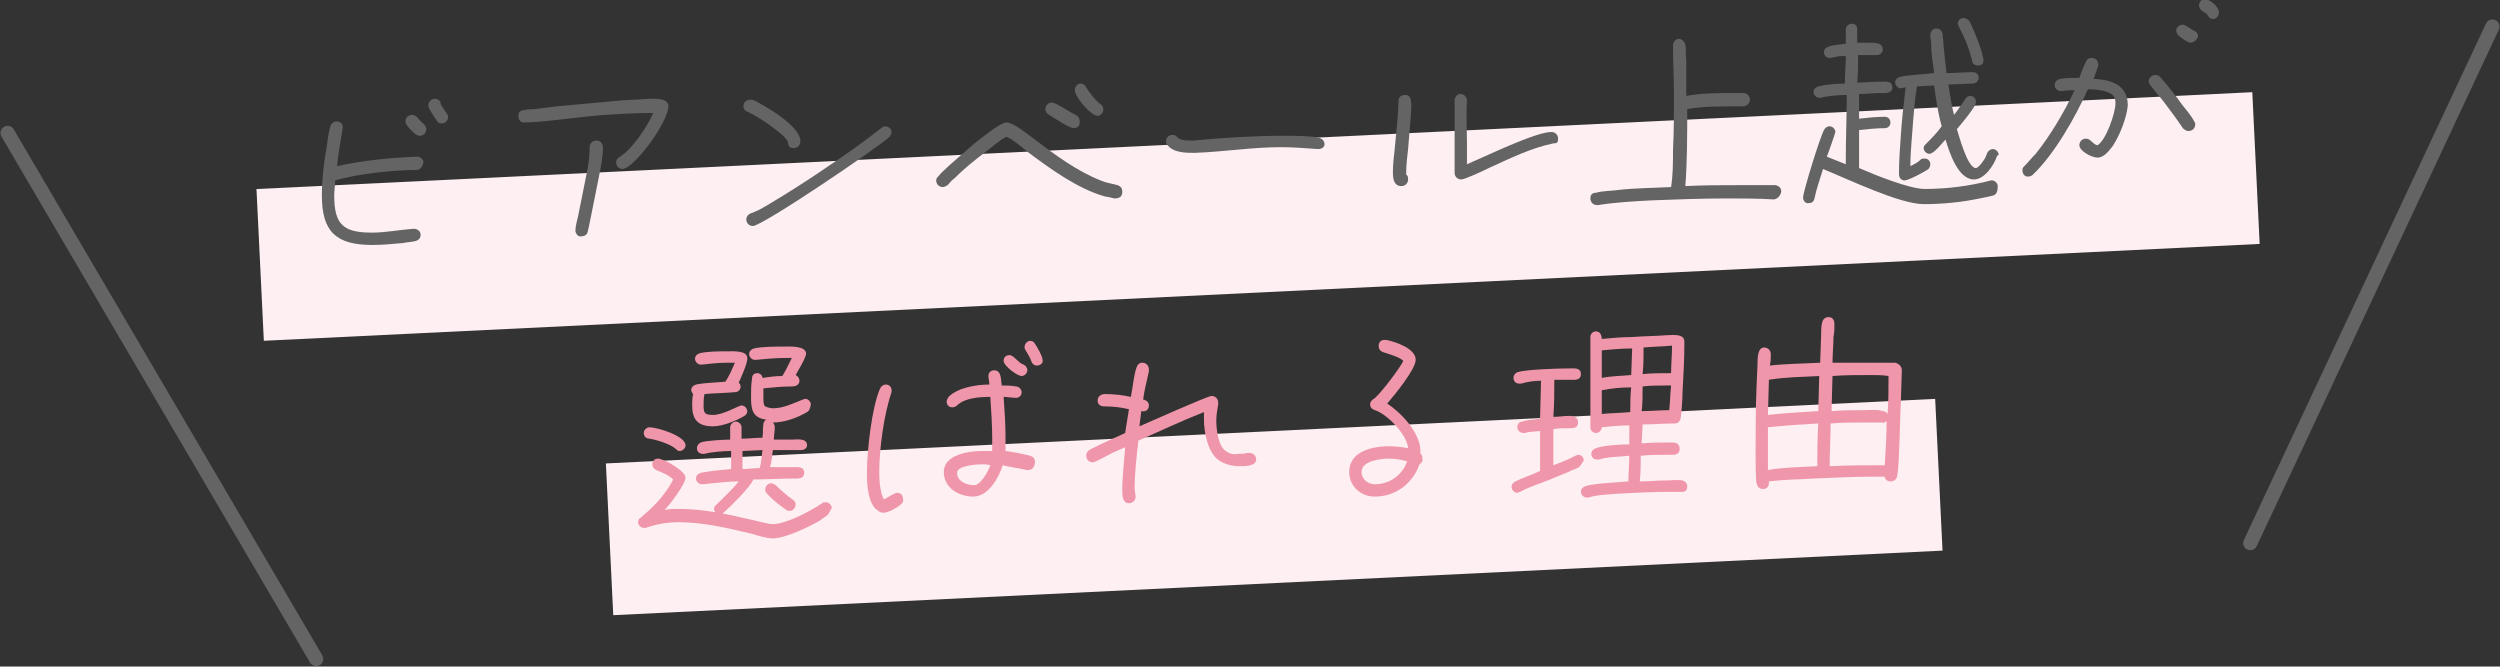 <?xml version="1.0" encoding="utf-8"?>
<!-- Generator: Adobe Illustrator 26.2.1, SVG Export Plug-In . SVG Version: 6.00 Build 0)  -->
<!DOCTYPE svg PUBLIC "-//W3C//DTD SVG 1.1//EN" "http://www.w3.org/Graphics/SVG/1.1/DTD/svg11.dtd">
<svg version="1.1" id="レイヤー_1" xmlns:x="http://ns.adobe.com/Extensibility/1.0/" xmlns:i="http://ns.adobe.com/AdobeIllustrator/10.0/" xmlns:graph="http://ns.adobe.com/Graphs/1.0/"
	 xmlns="http://www.w3.org/2000/svg" xmlns:xlink="http://www.w3.org/1999/xlink" x="0px" y="0px" width="263.3px" height="70.2px"
	 viewBox="0 0 263.3 70.2" style="enable-background:new 0 0 263.3 70.2;" xml:space="preserve">
<rect x="0" y="0" width="263.3" height="70.2" fill="#333333" stroke="none"/>
<line style="fill:none;stroke:#FDEFF2;stroke-width:16;stroke-miterlimit:10;" x1="27.4" y1="27.9" x2="237.6" y2="17.7"/>
<line style="fill:none;stroke:#FDEFF2;stroke-width:16;stroke-miterlimit:10;" x1="64.2" y1="56.8" x2="204.2" y2="50"/>
<g>
	<path style="fill:#646464;" d="M43.9,17.9c-2.3,0-6.3,0.4-8.6,1.1c0,0.5-0.1,1.1-0.1,1.6c0,3.1,1,3.9,4,3.9c1.4,0,2.9-0.3,4.3-0.4l0.1,0
		c0.4,0,0.7,0.3,0.7,0.6c0,0.4-0.2,0.6-0.6,0.7c-0.4,0.1-0.8,0.1-1.3,0.2c-1.1,0.1-2.1,0.2-3.2,0.2c-3.8,0-5.3-1.4-5.3-5.2
		c0-1.7,0.2-3.4,0.5-5.1c0.1-0.6,0.2-1.6,0.4-2.2c0.1-0.3,0.3-0.5,0.7-0.5c0.4,0,0.6,0.3,0.6,0.6l0,0.1c-0.2,1.3-0.5,2.7-0.6,4
		c2.6-0.6,5.8-0.9,8.4-1c0.4,0,0.7,0.3,0.7,0.6C44.5,17.6,44.2,17.9,43.9,17.9z M44.2,14.3c-0.2,0-0.3-0.1-0.5-0.2
		c-0.3-0.3-1-0.9-1-1.3c0-0.4,0.3-0.7,0.7-0.7c0.2,0,0.4,0.1,0.6,0.3c0.2,0.4,0.9,0.7,0.9,1.2C44.9,14,44.6,14.3,44.2,14.3z
		 M46.5,13c-0.2,0-0.4-0.1-0.5-0.3c-0.2-0.3-0.9-1.3-0.9-1.6s0.3-0.7,0.7-0.7c0.3,0,0.6,0.2,0.6,0.5c0.1,0.4,0.8,1.1,0.8,1.4
		C47.2,12.7,46.9,13,46.5,13z"/>
	<path style="fill:#646464;" d="M65.9,17.7c-0.1,0-0.2,0.1-0.3,0.1c-0.4,0-0.7-0.3-0.7-0.7c0-0.3,0.1-0.4,0.4-0.6c1.3-0.8,2.9-3.2,3.5-4.6
		l-0.4,0c-1.6,0-3.1,0.1-4.7,0.2c-2.8,0.2-5.6,0.7-8.4,0.8l-0.1,0c-0.4,0-0.6-0.3-0.6-0.7c0-0.4,0.2-0.6,0.6-0.6
		c0.3-0.1,0.7-0.1,1-0.1l2.4-0.3c2.2-0.2,4.4-0.4,6.6-0.6c1-0.1,2.1-0.1,3.2-0.2c0.6,0,2-0.1,2,0.8C70.3,12.9,67.3,17,65.9,17.7z
		 M63.1,18.5c-0.3,1.5-0.6,3-0.9,4.5c-0.1,0.5-0.2,1-0.3,1.4c-0.1,0.4-0.4,0.5-0.8,0.5c-0.3,0-0.5-0.4-0.5-0.6
		c0-0.4,0.2-1.2,0.3-1.6c0.3-1.5,0.6-3,0.9-4.5c0.2-0.9,0.3-1.8,0.3-2.7c0-0.4,0.3-0.7,0.7-0.7c0.4,0,0.7,0.3,0.7,0.7
		C63.5,16.5,63.3,17.5,63.1,18.5z"/>
	<path style="fill:#646464;" d="M83.6,15.6c-0.4,0-0.6-0.2-0.6-0.6c-0.1-0.5-1.5-1.5-1.9-1.8c-0.7-0.5-1.5-1-2.3-1.4
		c-0.3-0.1-0.5-0.3-0.5-0.6c0-0.4,0.3-0.7,0.7-0.7c0.1,0,0.2,0,0.2,0c0.4,0.1,0.8,0.4,1.2,0.6c1.2,0.7,3.6,2.2,3.9,3.6v0.1
		C84.3,15.3,84,15.6,83.6,15.6z M93.7,14.4c-1.3,1.2-13.4,9.4-14.4,9.4c-0.4,0-0.7-0.3-0.7-0.7c0-0.3,0.2-0.5,0.4-0.6l0.5-0.2
		c0.5-0.2,1-0.5,1.5-0.8c2-1.2,3.9-2.4,5.8-3.7c2.1-1.4,4.1-2.8,6-4.3c0.1-0.1,0.3-0.2,0.4-0.2c0.4,0,0.7,0.3,0.7,0.6
		C93.9,14.1,93.8,14.2,93.7,14.4z"/>
	<path style="fill:#646464;" d="M117.4,20.9c-0.1,0-0.8-0.2-1-0.2c-2.9-0.8-5.9-3-8.3-4.8c-0.6-0.5-1.4-1.2-2.1-1.5
		c-0.8,0.4-1.5,1.1-2.2,1.6c-1.2,0.9-2.3,1.8-3.3,2.8c-0.3,0.2-0.5,0.5-0.7,0.7c-0.2,0.1-0.3,0.2-0.5,0.2c-0.4,0-0.7-0.3-0.7-0.7
		c0-0.2,0.1-0.3,0.2-0.4c0.3-0.4,0.8-0.8,1.2-1.2c0.8-0.7,1.6-1.4,2.4-2.1c0.5-0.4,2.9-2.4,3.6-2.4c0.8,0,2.4,1.4,3,1.8
		c2.1,1.6,4.4,3.3,6.9,4.3c0.7,0.3,1.1,0.3,1.8,0.5c0.3,0.1,0.5,0.3,0.5,0.7C118.2,20.7,117.9,20.9,117.4,20.9z M113.1,13.5
		c-0.5,0-2.1-1.1-2.6-1.4c-0.2-0.1-0.4-0.3-0.4-0.6c0-0.4,0.3-0.7,0.7-0.7c0.4,0,2,1.1,2.5,1.3c0.2,0.1,0.4,0.3,0.4,0.6
		C113.8,13.2,113.5,13.5,113.1,13.5z M115.6,12.2c-0.7,0-2.4-2-2.4-2.7c0-0.4,0.3-0.7,0.6-0.7c0.3,0,0.5,0.2,0.6,0.4
		c0.2,0.4,1.1,1.5,1.4,1.7c0.2,0.1,0.4,0.3,0.4,0.6C116.2,11.9,115.9,12.2,115.6,12.2z"/>
	<path style="fill:#646464;" d="M138.8,15.7L138.8,15.7c-1.4-0.1-2.6-0.2-3.9-0.2c-3,0-6.1,0.5-9.1,0.6l0,0c-0.9,0-2.3,0-2.9-0.9
		c-0.1-0.1-0.1-0.2-0.1-0.3c0-0.4,0.3-0.7,0.7-0.7c0.6,0,0.3,0.6,1.7,0.6c0.2,0,0.3,0,0.5,0c3.2-0.3,6.3-0.5,9.5-0.5
		c1,0,2.7,0,3.7,0.2c0.3,0.1,0.6,0.3,0.6,0.7C139.5,15.5,139.2,15.7,138.8,15.7z"/>
	<path style="fill:#646464;" d="M148.6,12.1c-0.1,1.2-0.2,2.4-0.3,3.6c-0.1,0.8-0.2,1.7-0.2,2.6v0.1c0.2,0.1,0.2,0.3,0.2,0.5
		c0,0.4-0.3,0.7-0.7,0.7c-0.8,0-0.9-0.8-0.9-1.4c0-0.9,0.1-1.7,0.2-2.6c0.1-1.1,0.2-2.1,0.3-3.2l0.1-1.8c0-0.4,0.3-0.6,0.7-0.6
		c0.4,0,0.6,0.3,0.6,0.7C148.7,11.1,148.6,11.6,148.6,12.1z M163.6,15.1c-2.4,0.5-4.6,1.6-6.8,2.6c-0.4,0.2-2.5,1.2-2.9,1.2
		c-0.4,0-0.7-0.3-0.7-0.7c0-1.1,0-2.2,0-3.2l0-3.1c0-0.5,0-1,0-1.4c0.1-0.4,0.3-0.6,0.6-0.6c0.4,0,0.7,0.3,0.7,0.7v0
		c-0.1,1.5,0,3,0,4.5l0,2.2c1.9-0.8,7.2-3.4,8.9-3.4c0.4,0,0.7,0.3,0.7,0.7S164,15.1,163.6,15.1z"/>
	<path style="fill:#646464;" d="M186.8,21L186.8,21c-1.7-0.1-3.4-0.1-5-0.1c-2.6,0-5.2,0.1-7.8,0.2c-1.9,0.1-3.8,0.2-5.7,0.5
		c0,0-0.1,0-0.1,0c-0.4,0-0.7-0.3-0.7-0.7c0-0.4,0.2-0.6,0.6-0.6c0.6-0.2,1.8-0.2,2.4-0.3c1.8-0.2,3.6-0.2,5.5-0.3
		c0.2-1.3,0.2-2.6,0.2-3.9c0.1-1.9,0.1-3.9,0.1-5.9c0-1.7-0.1-3.4-0.1-5.1c0-0.4,0.3-0.7,0.6-0.7c0.4,0,0.6,0.3,0.7,0.6
		c0.1,0.4,0,1.2,0.1,1.6c0,1.3,0,2.6,0,3.8c1.6-0.3,3.3-0.3,5-0.3c0.3,0,0.6,0,1,0c0.4,0,0.7,0.3,0.7,0.7c0,0.4-0.3,0.6-0.6,0.7
		c-0.3,0-0.7,0-1,0c-1.5,0-3.6,0-5,0.3c0,2.6,0,5.5-0.2,8.1c1.9-0.1,3.8-0.1,5.8-0.1c0.8,0,1.7,0,2.5,0c0.4,0,0.8,0,1.2,0
		c0.4,0.1,0.6,0.3,0.6,0.7C187.5,20.7,187.1,21,186.8,21z"/>
	<path style="fill:#646464;" d="M209.9,20.6c-0.4,0.1-0.9,0.2-1.4,0.3c-1.9,0.4-3.9,0.6-5.9,0.6c-2.5,0-7.9-2.6-10.6-3.7
		c-0.3,1-0.7,2.1-0.9,3.1c-0.1,0.4-0.3,0.5-0.7,0.5c-0.3,0-0.5-0.3-0.5-0.6c0-0.6,1.8-6.4,2.2-7.1c0.1-0.2,0.3-0.4,0.6-0.4
		c0.3,0,0.6,0.3,0.6,0.6c0,0.1-0.8,2.4-0.9,2.6c0.7,0.3,1.3,0.5,2,0.8l0-0.6c0-2.2,0.1-4.5,0.1-6.7c-0.8,0-2,0.1-2.8,0.3
		c0,0-0.1,0-0.1,0c-0.3,0-0.6-0.3-0.6-0.6c0-0.3,0.2-0.5,0.5-0.6c0.8-0.2,2-0.3,2.8-0.3c0-1,0.1-1.9,0.1-2.9c-0.4,0-0.7,0-1.1,0.1
		l-0.5,0.1l-0.1,0c-0.4,0-0.6-0.3-0.6-0.6c0-0.3,0.2-0.5,0.5-0.6c0.6-0.2,1.3-0.2,1.8-0.3c0-0.5,0-1,0-1.5c0-0.3,0.3-0.6,0.6-0.6
		c0.4,0,0.6,0.2,0.6,0.6c0,0.5,0,1,0,1.4c0.3,0,0.7,0,1,0c0.6,0,1.7-0.1,1.7,0.7c0,0.3-0.3,0.6-0.6,0.6c-0.4,0-0.7,0-1,0
		c-0.3,0-0.6,0-1,0c0,1,0,1.9-0.1,2.9c0.8,0,1.6-0.1,2.5-0.1c0.5,0,1.2-0.1,1.2,0.6c0,0.7-0.8,0.6-1.3,0.6c-0.7,0-1.5,0.1-2.2,0.1
		c0,0.9,0,1.7,0,2.6c0.9-0.1,1.8-0.2,2.7-0.2c0.4,0,0.6,0.3,0.6,0.6c0,0.4-0.3,0.6-0.6,0.6c-0.9,0-1.8,0.1-2.7,0.2
		c0,0.9,0,1.8,0,2.6c0,0.5,0,0.9,0,1.4c1.6,0.7,5.3,2.2,6.9,2.2c2.4,0,4.7-0.3,7-0.9c0,0,0.1,0,0.1,0c0.3,0,0.6,0.3,0.6,0.6
		C210.4,20.3,210.2,20.5,209.9,20.6z M210.3,16.5c-0.3,0.9-1.3,2.4-2.4,2.4c-1.7,0-2.6-2.9-3-4.2c-0.3,0.3-1.2,1.5-1.7,1.5
		c-0.3,0-0.6-0.3-0.6-0.6c0-0.2,0.1-0.3,0.2-0.4c0.6-0.6,1.2-1.2,1.7-1.9c-0.4-1.4-0.6-2.9-0.8-4.3l-1.8,0.1
		c-0.2,1.1-0.3,2.3-0.4,3.5c-0.1,1.6-0.3,3.3-0.3,4.9c0.4-0.2,0.8-0.4,1.1-0.7c0.1-0.1,0.2-0.1,0.4-0.1c0.4,0,0.6,0.3,0.6,0.6
		c0,0.2-0.1,0.4-0.2,0.5c-0.4,0.3-2.1,1.2-2.5,1.2c-0.4,0-0.6-0.3-0.6-0.7c0-1.3,0.1-2.7,0.2-4.1c0.1-1.6,0.3-3.3,0.5-5
		c-0.2,0-0.4,0.1-0.5,0.1c-0.3,0-0.6-0.3-0.6-0.6c0-0.3,0.2-0.5,0.5-0.6c0.7-0.2,2.8-0.3,3.6-0.4c-0.1-1-0.3-1.9-0.3-2.9
		c0-0.4-0.1-0.8-0.1-1.1c0-0.3,0.2-0.7,0.6-0.7c0.4,0,0.6,0.2,0.7,0.6c0,0.4,0.1,0.8,0.1,1.3c0.1,0.9,0.2,1.9,0.3,2.8
		c0.9,0,1.9-0.1,2.8-0.1c0.4,0,0.6,0.3,0.6,0.6c0,0.3-0.3,0.6-0.6,0.6c-0.9,0-1.8,0.1-2.6,0.1c0.2,1.1,0.3,2.1,0.6,3.2
		c0.4-0.5,0.8-1.1,1.2-1.7c0.1-0.2,0.3-0.3,0.5-0.3c0.4,0,0.6,0.3,0.6,0.6c0,0.1,0,0.2-0.1,0.4c-0.4,0.7-1.3,1.8-1.9,2.5
		c0.2,0.6,1.1,4.1,2,4.1c0.3,0,0.9-0.9,1-1.1l0.2-0.5c0.1-0.2,0.3-0.4,0.6-0.4c0.3,0,0.6,0.3,0.6,0.6
		C210.3,16.4,210.3,16.5,210.3,16.5z M208.3,6.9c-0.3,0-0.6-0.2-0.6-0.5c-0.3-1.3-0.8-2.5-1.4-3.6c0-0.1-0.1-0.2-0.1-0.3
		c0-0.4,0.3-0.6,0.6-0.6c0.2,0,0.4,0.1,0.6,0.3c0.4,0.7,1.5,3.4,1.5,4.2C208.9,6.7,208.7,6.9,208.3,6.9z"/>
	<path style="fill:#646464;" d="M222.5,15.4c-0.4,0.5-0.9,1.2-1.6,1.2c-0.6,0-1.9-0.7-1.9-1.3c0-0.4,0.3-0.7,0.7-0.7c0.5,0,0.7,0.6,1.2,0.7
		c0.9-0.5,1.9-3.4,1.9-4.4c0-0.2,0-0.4-0.1-0.6c-0.3-0.8-2.1-0.9-2.8-0.9c-1.3,2.9-3.5,6.8-5.8,9c-0.1,0.1-0.3,0.2-0.5,0.2
		c-0.4,0-0.6-0.3-0.6-0.7c0-0.2,0.1-0.3,0.2-0.4c0.4-0.4,0.8-0.9,1.2-1.3c1.6-2,3-4.4,4.1-6.7c-0.4,0-0.9,0-1.4,0.1
		c-0.4,0-0.7-0.3-0.7-0.6c0-0.4,0.2-0.6,0.6-0.7c0.6-0.1,1.4-0.1,2-0.1c0.2-0.6,0.4-1.1,0.7-1.7c0.1-0.3,0.3-0.4,0.6-0.4
		c0.4,0,0.7,0.3,0.7,0.7c0,0.2-0.4,1.2-0.5,1.5c1.8,0.1,3.6,0.6,3.6,2.8C224,12.3,223.3,14.2,222.5,15.4z M230.5,13.8
		c-0.2,0-0.4-0.1-0.6-0.3c-0.6-0.9-1.2-1.7-1.8-2.5c-0.5-0.7-1.1-1.3-1.6-2c-0.1-0.1-0.2-0.3-0.2-0.4c0-0.4,0.3-0.7,0.7-0.7
		c0.2,0,0.4,0.1,0.5,0.2c0.8,0.9,1.6,1.9,2.3,2.9c0.4,0.5,1,1.2,1.3,1.8c0.1,0.1,0.1,0.2,0.1,0.3C231.2,13.5,230.9,13.8,230.5,13.8z
		 M230.7,4.5c-0.3,0-1.1-0.6-1.3-0.8c-0.1-0.1-0.2-0.3-0.2-0.5c0-0.3,0.3-0.6,0.7-0.6c0.3,0,1,0.6,1.3,0.7c0.2,0.1,0.3,0.3,0.3,0.6
		C231.4,4.1,231.1,4.5,230.7,4.5z M233.1,2c-0.3,0-0.4-0.1-0.6-0.4c-0.2-0.4-0.8-0.3-0.9-1c0-0.4,0.3-0.7,0.6-0.7
		c0.5,0,1.5,0.8,1.5,1.4C233.7,1.7,233.4,2,233.1,2z"/>
</g>
<g>
	<path style="fill:#F096AA;" d="M87.2,54.2c-0.2,0.2-0.6,0.4-0.8,0.6c-1.2,0.7-3.7,1.9-5,1.9c-0.7,0-1.6-0.3-2.3-0.5
		c-2.5-0.6-5.1-1.2-7.6-1.2c-1.2,0-2.4,0.2-3.5,0.6c-0.1,0-0.1,0-0.2,0c-0.3,0-0.6-0.3-0.6-0.6c0-0.2,0.1-0.4,0.3-0.5l0.8-0.7
		c1-0.9,2-2.1,2.6-3.3c-0.5-0.5-1.1-0.7-1.8-1c-0.2-0.1-0.4-0.3-0.4-0.6c0-0.3,0.2-0.6,0.6-0.6c0.6,0,2.9,1.3,2.9,2
		c0,0.7-1.7,2.9-2.2,3.4c0.5-0.1,1-0.1,1.5-0.1c2.7,0,5.3,0.6,7.9,1.2c0.5,0.1,1.5,0.4,2,0.4c1.4,0,4-1.4,5.2-2.2
		c0.1-0.1,0.2-0.1,0.4-0.1c0.3,0,0.6,0.3,0.6,0.6C87.4,53.9,87.3,54,87.2,54.2z M71.6,47.5c-0.2,0-0.3-0.1-0.4-0.2
		c-0.5-0.5-2.1-1-2.8-1.1c-0.4,0-0.6-0.3-0.6-0.6c0-0.3,0.3-0.6,0.6-0.6c0.8,0,3.8,0.9,3.8,1.9C72.2,47.2,71.9,47.5,71.6,47.5z
		 M77.8,40.3c0.1,0.1,0.2,0.2,0.2,0.4c0,0.3-0.2,0.6-0.6,0.6c-1,0.1-2.1,0.1-3.2,0.2c-0.1,0.4-0.1,0.8-0.1,1.2c0,0.8,0.1,1,1,1
		c1.1,0,2.7-1,3-1c0.3,0,0.6,0.3,0.6,0.6c0,0.2-0.1,0.4-0.3,0.5c-0.8,0.5-2.3,1.1-3.3,1.1c-1.6,0-2.2-0.7-2.2-2.2
		c0-0.4,0-0.8,0.1-1.2c-0.1-0.1-0.2-0.3-0.2-0.4c0-0.3,0.2-0.5,0.5-0.6c1-0.2,2.1-0.2,3.1-0.3c0.4-0.6,0.7-1.3,1-2
		c-0.2,0-0.5,0-0.8,0c-0.9,0-1.8,0.1-2.7,0.2c0,0-0.1,0-0.1,0c-0.3,0-0.6-0.3-0.6-0.6c0-0.3,0.2-0.5,0.5-0.6c0.8-0.2,2.2-0.2,3-0.2
		c0.5,0,2-0.1,2,0.7C78.8,38.1,78,39.9,77.8,40.3z M85,43.4c-1,0.6-2.4,1.1-3.6,1.1c0.1,0.1,0.2,0.3,0.2,0.5c0,0.4-0.1,0.9-0.1,1.3
		c0.6,0,1.2,0,1.9,0c0.5,0,1.6-0.2,1.6,0.6c0,0.3-0.3,0.5-0.6,0.5c-0.4,0-0.7,0-1.1,0c-0.6,0-1.2,0-1.9,0c-0.1,0.6-0.1,1.2-0.3,1.8
		c0.8,0,1.6,0,2.4,0c0.5,0,1.2-0.1,1.2,0.6c0,0.7-0.8,0.6-1.2,0.6c-1.4,0-2.8,0.1-4.2,0.1c0,0,0,0,0,0.1c-0.4,0.8-2.3,2.7-3.1,3.4
		c-0.1,0.1-0.2,0.2-0.4,0.2c-0.3,0-0.6-0.3-0.6-0.6c0-0.2,0.1-0.3,0.2-0.4c0.8-0.8,1.7-1.6,2.4-2.5c-0.9,0-1.9,0.1-2.8,0.2
		c-0.3,0-0.6,0.1-1,0.1c0,0-0.1,0-0.1,0c-0.3,0-0.6-0.3-0.6-0.6c0-0.3,0.2-0.5,0.5-0.6c1-0.2,2.1-0.3,3.2-0.4l0-1.9
		c-0.8,0-2.1,0.1-2.8,0.3c-0.1,0-0.1,0-0.2,0c-0.3,0-0.6-0.2-0.6-0.6c0-0.3,0.2-0.5,0.4-0.6c0.5-0.2,2.5-0.3,3.1-0.3
		c0-0.5,0-0.8,0-1.3c0-0.3,0.3-0.6,0.6-0.6c0.3,0,0.6,0.3,0.6,0.6c0,0.4,0,0.7,0,1.2c0.7,0,1.5-0.1,2.2-0.1c0.1-0.5,0-0.9,0.1-1.4
		c0-0.2,0.1-0.4,0.3-0.5c-1.4-0.2-1.6-1-1.6-2.3c0-0.7,0-1.4,0.1-2c0-0.4,0.2-0.6,0.6-0.6c0.2,0,0.5,0.2,0.5,0.5
		c0.7-0.1,1.4-0.2,2.1-0.2l0.4-0.7c0.2-0.4,0.4-0.8,0.6-1.2c-0.2,0-0.5,0-0.7,0c-1,0-2.1,0.1-3.1,0.2c0,0-0.1,0-0.1,0
		c-0.3,0-0.6-0.3-0.6-0.6c0-0.3,0.2-0.5,0.5-0.6c0.8-0.2,2.4-0.2,3.2-0.2c0.6,0,2.2-0.1,2.3,0.7c0,0.5-0.9,1.9-1.1,2.3
		c0.2,0.1,0.4,0.3,0.4,0.6c0,0.5-0.5,0.6-0.8,0.6c-1,0-2,0.1-3,0.2c0,0.3,0,0.7,0,1c0,0.2,0,0.6,0.1,0.8c0.1,0.2,0.7,0.3,0.9,0.3
		c1.1,0,2.1-0.5,3.1-0.9c0.1,0,0.2-0.1,0.3-0.1c0.3,0,0.6,0.3,0.6,0.6C85.3,43.1,85.2,43.3,85,43.4z M78.2,47.5l0,0.6
		c0,0.4,0,0.9,0,1.3c0.6,0,1.2-0.1,1.8-0.1c0.2-0.6,0.2-1.2,0.3-1.9L78.2,47.5z M83.2,53.8c-0.1,0-0.3,0-0.4-0.1
		c-0.7-0.5-1.5-1.1-2.1-1.8c-0.1-0.1-0.1-0.2-0.1-0.4c0-0.3,0.3-0.6,0.6-0.6c0.2,0,0.3,0.1,0.5,0.2c0.6,0.6,1.2,1.1,1.9,1.6
		c0.1,0.1,0.2,0.3,0.2,0.4C83.8,53.5,83.5,53.8,83.2,53.8z"/>
	<path style="fill:#F096AA;" d="M94.8,53.2C94.4,53.5,93.6,54,93,54c-0.2,0-0.4-0.1-0.5-0.2c-1.1-0.6-1.2-2.9-1.2-3.9c0-2.3,0.5-7,1.4-9
		c0.1-0.2,0.3-0.4,0.6-0.4c0.4,0,0.6,0.3,0.6,0.6c0,0.1,0,0.2,0,0.2c-0.8,2.3-1.3,6-1.3,8.5c0,0.7,0.1,2.2,0.5,2.8
		c0.4-0.2,1.1-0.7,1.4-0.7c0.4,0,0.6,0.3,0.6,0.6C95.2,52.9,95,53,94.8,53.2z M108.3,49.5c-0.1,0-0.1,0-0.2,0
		c-0.8-0.2-1.7-0.3-2.5-0.5c-0.4,1.3-1.5,3.3-3.1,3.3c-1.5,0-3.1-0.9-3.1-2.6c0-1.8,2.6-2.2,4-2.2c0.4,0,0.8,0,1.1,0
		c0-0.4,0-0.8,0-1.3c0-1.4-0.1-2.9-0.2-4.4c-1.1,0-2.7,0.1-3.5,0.9c-0.1,0.1-0.3,0.2-0.5,0.2c-0.4,0-0.6-0.3-0.6-0.6
		c0-0.2,0.1-0.3,0.2-0.5c1-1,3-1.3,4.3-1.3c0-0.3-0.1-0.6-0.1-0.9c0-0.4,0.3-0.6,0.6-0.6c0.8,0,0.7,1,0.8,1.6c0.5,0,1,0,1.5,0.1
		c0.3,0,0.6,0.3,0.6,0.6c0,0.4-0.3,0.6-0.6,0.6c-0.4,0-0.9-0.1-1.3-0.1c0.1,1.4,0.2,2.8,0.2,4.2c0,0.5,0,1,0,1.5
		c0.8,0.1,1.8,0.3,2.6,0.5c0.3,0.1,0.5,0.3,0.5,0.6C109,49.2,108.7,49.5,108.3,49.5z M103.4,48.9c-0.4,0-2.6,0.1-2.6,0.9
		c0,0.9,1,1.3,1.8,1.3c0.7,0,1.5-1.5,1.7-2.1C104,48.9,103.7,48.9,103.4,48.9z M107.6,39.6c-0.5,0-1.9-1.1-1.9-1.6
		c0-0.4,0.3-0.6,0.6-0.6c0.5,0,0.9,0.8,1.5,1c0.2,0.1,0.4,0.3,0.4,0.6C108.2,39.3,107.9,39.6,107.6,39.6z M109.2,38.5
		c-0.3,0-0.5-0.2-0.6-0.5c-0.1-0.4-0.7-1.2-0.7-1.4c0-0.4,0.3-0.7,0.6-0.7c0.2,0,0.4,0.1,0.5,0.3c0.2,0.3,0.8,1.3,0.8,1.7
		C109.9,38.2,109.6,38.5,109.2,38.5z"/>
	<path style="fill:#F096AA;" d="M130.5,49.1c-0.7,0-1.5-0.2-2.1-0.6c-1.2-0.8-1.6-3-1.6-4.3c0-0.2,0-0.5,0-0.8c-2.3,0.9-4.6,2-6.9,3
		c-0.2,1.7-0.4,3.4-0.4,5.1c0,0.2,0.1,0.5,0.1,0.8c0,0.4-0.3,0.7-0.7,0.7c-0.7,0-0.7-0.9-0.7-1.4c0-1.5,0.2-3,0.3-4.5
		c-0.7,0.3-1.4,0.6-2.1,1l-1,0.5c-0.1,0-0.2,0.1-0.3,0.1c-0.4,0-0.7-0.3-0.7-0.7c0-0.3,0.1-0.4,0.3-0.6c0.4-0.2,0.8-0.4,1.2-0.6
		c0.9-0.4,1.7-0.8,2.6-1.2l0.4-2.5c-0.8-0.2-1.7-0.3-2.6-0.3c-0.4,0-0.7-0.2-0.7-0.6c0-0.5,0.4-0.7,0.8-0.7c0.9,0,1.8,0.1,2.7,0.3
		c0.2-0.9,0.3-2.3,0.6-3.1c0.1-0.3,0.3-0.5,0.6-0.5c0.4,0,0.7,0.3,0.7,0.7c0,0.1,0,0.1,0,0.2c-0.2,1-0.5,2-0.6,3c0,0,0.1,0,0.1,0
		c0.3,0.1,0.5,0.3,0.5,0.6c0,0.5-0.4,0.7-0.8,0.6l-0.2,1.6c0.7-0.3,7.2-3.2,7.6-3.2c0.4,0,0.7,0.3,0.7,0.7c0,0,0,0.1,0,0.2
		c-0.1,0.6-0.2,1.1-0.2,1.7c0,0.9,0.2,2.7,1,3.2c0.4,0.3,0.8,0.4,1.3,0.3c0.3,0,0.6,0,1-0.1c0.1,0,0.1,0,0.2,0
		c0.4,0,0.7,0.3,0.7,0.7C132.3,49.1,131.1,49.1,130.5,49.1z"/>
	<path style="fill:#F096AA;" d="M149.5,48.9c-0.7,2-2.5,3.4-4.7,3.4c-1.5,0-2.7-1.1-2.7-2.6c0-2.2,2.5-2.7,4.2-2.7c0.7,0,1.4,0.1,2,0.2
		c-0.1-1.4-2.2-3.6-3.5-4c-0.3-0.1-0.5-0.3-0.5-0.6s0.2-0.5,0.4-0.6c0.6-0.4,2.8-3.3,3.1-4c-0.4-0.4-1.5-0.7-2.1-0.9
		c-0.3-0.1-0.5-0.3-0.5-0.7c0-0.4,0.3-0.6,0.6-0.6c0.1,0,0.1,0,0.2,0c1,0.2,3.1,0.9,3.1,2.1c0,1-2.3,3.8-3,4.6c1.5,1,3.4,3,3.5,4.9
		c0,0.1,0,0.3,0,0.4c0.2,0.1,0.2,0.3,0.2,0.5C149.9,48.5,149.7,48.8,149.5,48.9z M146.3,48.3c-0.8,0-2.9,0.2-2.9,1.4
		c0,0.8,0.7,1.3,1.4,1.3c1.6,0,2.9-1,3.4-2.4C147.6,48.4,146.9,48.3,146.3,48.3z"/>
	<path style="fill:#F096AA;" d="M166.3,49.2c-0.3,0.2-0.8,0.3-1.1,0.5l-2.2,0.9c-1,0.4-2,0.7-2.9,1.2c-0.1,0-0.2,0.1-0.3,0.1
		c-0.3,0-0.6-0.3-0.6-0.6c0-0.3,0.1-0.4,0.4-0.6c0.6-0.3,2-0.8,2.6-1.1c0-1.4,0-2.8,0-4.2c-0.4,0-0.8,0.1-1.2,0.1
		c-0.1,0-0.3,0.1-0.4,0.1l-0.2,0c-0.3,0-0.6-0.3-0.6-0.6c0-0.3,0.2-0.6,0.5-0.6c0.6-0.2,1.3-0.2,1.9-0.3l0.1-4
		c-0.7,0-1.4,0.1-2.1,0.3c-0.1,0-0.1,0-0.2,0c-0.4,0-0.6-0.3-0.6-0.6c0-0.3,0.2-0.5,0.4-0.6c1-0.3,4.3-0.4,5.5-0.4
		c0.5,0,1.2-0.1,1.2,0.6c0,0.7-0.7,0.6-1.1,0.6c-0.6,0-1.2,0-1.7,0c0,1.3,0,2.6-0.1,3.9c0.6,0,1.1-0.1,1.7-0.1
		c0.4,0,0.9,0.1,0.9,0.7c0,0.6-0.5,0.6-1,0.6c-0.5,0-1.1,0-1.6,0.1l0,3.8c0.8-0.3,1.6-0.6,2.3-1c0.1,0,0.2-0.1,0.3-0.1
		c0.4,0,0.6,0.3,0.6,0.6C166.6,48.8,166.5,49,166.3,49.2z M177.2,51.8c-0.4,0-0.9,0-1.4,0c-1.8,0-3.6,0.1-5.5,0.2
		c-1,0.1-2.1,0.1-3,0.4c-0.1,0-0.1,0-0.2,0c-0.3,0-0.6-0.3-0.6-0.6c0-0.3,0.2-0.5,0.5-0.6c0.8-0.3,3.6-0.4,4.5-0.5
		c0-0.9,0.1-1.8,0.1-2.7c-0.9,0.1-2.3,0.1-3.2,0.4c-0.1,0-0.1,0-0.2,0c-0.4,0-0.6-0.3-0.6-0.6c0-0.3,0.2-0.5,0.5-0.6
		c0.8-0.3,2.6-0.4,3.5-0.4c0-0.7,0-1.4,0-2c-1,0-2,0.1-2.9,0.2c0,0.3-0.3,0.6-0.6,0.6c-0.4,0-0.6-0.3-0.6-0.6c0-0.5,0-1.1,0-1.7
		c0-1.7,0-3.4,0-5.1c0-0.9,0-1.8,0-2.7c0-0.4,0.3-0.6,0.6-0.6c0.4,0,0.6,0.4,0.6,0.8c1-0.1,2.1-0.2,3.1-0.2c1.3-0.1,2.5-0.1,3.8-0.2
		c0.6,0,1.8-0.2,1.8,0.7c0,1.8-0.1,3.6-0.2,5.4c0,0.7-0.1,2-0.2,2.7c-0.1,0.3-0.3,0.5-0.6,0.5c0,0-0.1,0-0.1,0l0,0
		c-1.1,0-2.2,0.1-3.3,0.1l-0.1,2c1-0.1,2-0.1,3-0.1c0.5,0,1,0,1,0.7c0,0.4-0.3,0.6-0.7,0.6l-0.6,0c-0.9,0-1.9,0-2.8,0.1
		c0,0.9,0,1.8-0.1,2.7c1,0,1.9-0.1,2.8-0.1c0.5,0,1.2-0.1,1.7,0c0.3,0.1,0.5,0.3,0.5,0.6S177.6,51.8,177.2,51.8z M168.7,36.9l0,2.9
		c1-0.2,2-0.2,3.1-0.3l0.1-2.8C170.8,36.7,169.7,36.8,168.7,36.9z M168.7,41.1l0,2.5c1-0.1,2-0.1,3-0.2c0-0.9,0-1.7,0.1-2.6
		C170.7,40.8,169.7,40.9,168.7,41.1z M175.4,40.6c-0.8,0-1.6,0-2.4,0.1c0,0.9,0,1.8-0.1,2.6c1,0,1.9-0.1,2.9-0.1
		c0.1-0.8,0.1-1.7,0.2-2.6L175.4,40.6z M173.1,36.6c0,0.9,0,1.9-0.1,2.8c1-0.1,2-0.1,3-0.1c0-1,0.1-1.9,0.1-2.9
		C175.1,36.5,174.1,36.5,173.1,36.6z"/>
	<path style="fill:#F096AA;" d="M200.3,39l-0.1,3.3c-0.1,1.8-0.1,3.6-0.2,5.4c0,0.6-0.1,2-0.2,2.5c-0.1,0.3-0.3,0.5-0.7,0.5
		c-0.3,0-0.6-0.2-0.6-0.5l-0.9,0c-2.2,0-4.4,0.1-6.6,0.2c-1.6,0.1-3.1,0.1-4.7,0.3l0,0.2c0,0.4-0.3,0.6-0.6,0.6
		c-0.4,0-0.6-0.2-0.7-0.6c-0.1-0.4-0.1-2.5-0.1-3c0-2.4,0-4.8,0.1-7.2l0.1-2.3c0-0.4,0-0.8,0.1-1.2c0.1-0.4,0.3-0.6,0.6-0.6
		c0.4,0,0.7,0.3,0.7,0.7c0,0.4,0,0.8-0.1,1.2c1.8-0.2,3.6-0.2,5.3-0.3l0.1-2.9c0-0.4,0-0.9,0.1-1.3c0.1-0.4,0.3-0.6,0.7-0.6
		c0.4,0,0.6,0.3,0.6,0.7c0,0.5,0,0.9-0.1,1.4c0,0.9-0.1,1.8-0.1,2.7c1.2,0,2.4,0,3.5,0c0.7,0,1.5,0,2.2,0c0.3,0,0.6,0,0.9,0
		C200,38.3,200.3,38.6,200.3,39L200.3,39z M186.2,45c0,1.1,0,2.3,0,3.4l0,1.1c1.7-0.3,3.5-0.3,5.2-0.4c0-1.5,0-3,0.1-4.5
		C189.7,44.7,188,44.8,186.2,45z M186.3,40l-0.1,3.7c1.8-0.2,3.5-0.3,5.3-0.4l0.1-3.7C189.9,39.7,188.1,39.7,186.3,40z M198.2,44.5
		L198.2,44.5c-0.7,0-1.4,0-2,0c-1.2,0-2.3,0-3.4,0.1c0,1.5-0.1,3-0.1,4.5c1.9-0.1,3.9-0.1,5.8-0.1c0.1-1.6,0.2-3.2,0.2-4.7
		C198.7,44.4,198.4,44.6,198.2,44.5z M197.1,39.5c-1.4,0-2.8,0-4.1,0.1l-0.1,3.7c1.1-0.1,2.2-0.1,3.3-0.1c0.6,0,1.6-0.1,2.1,0.1
		c0.2,0,0.4,0.1,0.5,0.3c0.1-1.3,0.1-2.6,0.1-4C198.3,39.5,197.7,39.5,197.1,39.5z"/>
</g>
<line style="fill:none;stroke:#646464;stroke-width:1.5;stroke-linecap:round;stroke-linejoin:round;stroke-miterlimit:10;" x1="0.8" y1="14" x2="33.3" y2="69.4"/>
<line style="fill:none;stroke:#646464;stroke-width:1.5;stroke-linecap:round;stroke-linejoin:round;stroke-miterlimit:10;" x1="262.5" y1="2.8" x2="237" y2="57.2"/>
</svg>
